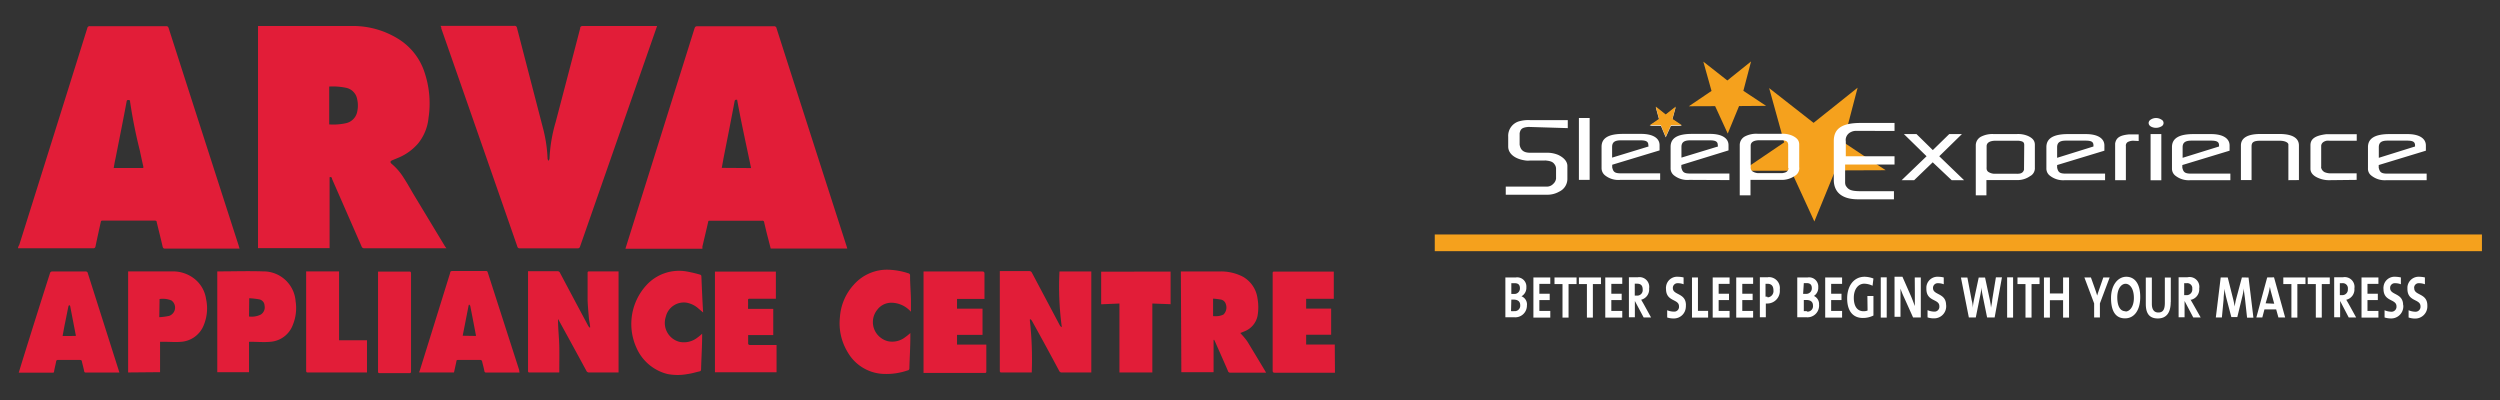 <svg xmlns="http://www.w3.org/2000/svg" viewBox="0 0 256 40.99"><rect x="0" y="0" width="256" height="40.99" fill="#333333" stroke="none"/><path fill="#e21d38" d="M1.85 25.39c0-.14.11-.26.15-.4Q5.48 13.94 8.94 2.88a.24.24 0 0 1 .27-.2H17c.17 0 .22.06.27.2q3.59 11.18 7.19 22.33c0 .07.05.15.07.25h-7.6c-.18 0-.24-.05-.28-.22-.19-.83-.4-1.65-.6-2.48 0-.14-.09-.17-.22-.17h-5.29c-.15 0-.2 0-.23.19-.18.82-.36 1.63-.53 2.45a.21.21 0 0 1-.25.19H1.85zm9.82-8.19h3a.5.5 0 0 0 0-.17c-.12-.53-.24-1.07-.35-1.61a51 51 0 0 1-1-5c0-.1 0-.18-.17-.18s-.17.08-.19.19c-.36 1.93-.75 3.86-1.13 5.79-.08.34-.13.66-.19 1zM136.7 38.17h-6.13c-.21 0-.25-.06-.25-.26v-9.85c0-.25 0-.25.26-.25h6v2.79h-2.83v1h2.56v2.68h-2.56v1h2.93zM45.71 25.42h-8.37a.28.28 0 0 1-.32-.2L34 18.32c0-.1-.06-.24-.25-.17v7.26h-7.33V2.66h9.71a8.8 8.8 0 0 1 4.55 1.26 6.33 6.33 0 0 1 2.79 3.48 10 10 0 0 1 .41 4.68 4.9 4.9 0 0 1-1.05 2.59 5.4 5.4 0 0 1-1.94 1.44l-.72.3c-.23.1-.24.22-.05.38a5.9 5.9 0 0 1 1.2 1.39c.36.55.68 1.12 1 1.67l3.25 5.38zm-12-16.56v3.88a6 6 0 0 0 1.74-.13 1.5 1.5 0 0 0 1.13-1.18 2.9 2.9 0 0 0 0-1.24A1.45 1.45 0 0 0 35.48 9a6.6 6.6 0 0 0-1.72-.14zm53.05 16.59h-7.84l-.36-1.4c-.11-.43-.21-.86-.31-1.29a.17.17 0 0 0-.2-.16H72.7c-.13 0-.17 0-.19.16-.19.83-.39 1.66-.59 2.51a.6.6 0 0 1 0 .2h-7.87a2 2 0 0 1 .07-.25l7-22.32c.06-.16.12-.21.28-.21h7.84a.24.24 0 0 1 .28.21q3.58 11.18 7.18 22.34zm-9.85-8.24c-.48-2.32-1-4.63-1.43-7-.17 0-.23 0-.27.23-.36 1.92-.74 3.84-1.12 5.75l-.18 1zM67.29 2.65l-.68 1.95Q63 14.92 59.4 25.24a.24.24 0 0 1-.27.19h-5.89a.24.24 0 0 1-.27-.2q-3.88-11.16-7.78-22.31c0-.08 0-.16-.09-.27h7.55a.23.23 0 0 1 .28.17L55.57 13a14.5 14.5 0 0 1 .5 3.21c0 .08.06.24.1.24s.09-.15.1-.23a15.7 15.7 0 0 1 .63-3.72q1.26-4.79 2.51-9.6c0-.19.12-.24.31-.24h7.57zm38.16 30.09a36 36 0 0 1 .2 5.4h-3.05c-.17 0-.22 0-.22-.21V27.76h3a.29.29 0 0 1 .29.17l2.87 5.41a.38.38 0 0 0 .19.16 31 31 0 0 1-.24-5.7h3.26v10.34h-3a.28.28 0 0 1-.3-.18c-.9-1.69-1.82-3.38-2.77-5.09a1 1 0 0 0-.16-.19zm-48.31-.07c0 1 .11 1.87.13 2.76s0 1.79 0 2.71h-3c-.15 0-.2 0-.2-.19V27.77h3a.28.28 0 0 1 .28.18q1.43 2.7 2.87 5.39a1 1 0 0 0 .15.2h.06c0-.32-.1-.64-.13-1-.05-.61-.11-1.22-.13-1.84v-2.72c0-.12 0-.19.17-.19h3v10.35h-3a.29.29 0 0 1-.3-.18q-1.37-2.53-2.78-5.09a2 2 0 0 0-.12-.2m63.78-4.87h3.91a4.86 4.86 0 0 1 2.45.54 3 3 0 0 1 1.49 2.23 5.1 5.1 0 0 1 0 1.79 2.16 2.16 0 0 1-1.34 1.57l-.42.17.14.16a7 7 0 0 1 .58.71c.61 1 1.21 2 1.81 3 0 0 .06.11.11.19H126a.23.23 0 0 1-.26-.18c-.43-1-.88-2-1.32-3a2 2 0 0 0-.09-.18h-.06v3.31h-3.3zm3.3 2.78v1.79a4 4 0 0 0 .5 0 1.8 1.8 0 0 0 .56-.16 1 1 0 0 0 .25-1.05.65.65 0 0 0-.49-.48 7 7 0 0 0-.82-.1m-71.01 7.57h-3.35c-.16 0-.24 0-.27-.2s-.15-.62-.22-.93a.18.18 0 0 0-.18-.16h-2.27c-.13 0-.17 0-.19.17-.07.35-.16.73-.24 1.11h-3.56a.5.5 0 0 1 .06-.21q1.56-5 3.11-10c0-.14.1-.18.24-.18h3.37c.13 0 .2 0 .24.16l3.22 10a.6.6 0 0 0 .04.24m-4.48-3.75a.14.14 0 0 0 0-.09c-.19-1-.38-2-.58-3 0 0-.06-.07-.09-.11s-.07.07-.08.11l-.39 2c-.07.36-.14.7-.21 1.07zm-36.5 3.75H8.85c-.15 0-.21 0-.24-.18-.06-.31-.15-.62-.22-.93 0-.12-.07-.18-.2-.18H5.93a.16.16 0 0 0-.18.15c-.06.33-.15.66-.21 1 0 .1 0 .15-.16.15H1.92l.27-.89Q3.64 32.6 5.11 28a.24.24 0 0 1 .27-.2h3.34A.23.23 0 0 1 9 28l3.18 10zM7.76 34.4v-.08l-.57-2.95c0-.05-.07-.09-.11-.14a.8.8 0 0 0-.08.16c-.11.53-.21 1.07-.32 1.59s-.18.94-.27 1.43zm5.36 3.74V27.79h4.63a3.55 3.55 0 0 1 2.15.75 3.22 3.22 0 0 1 1.2 2.07 4.5 4.5 0 0 1-.21 2.62A2.7 2.7 0 0 1 18.55 35c-.56.05-1.13 0-1.7 0h-.46v3.11zm3.19-5.66a6.5 6.5 0 0 0 1-.13.9.9 0 0 0 .25-1.58 2.3 2.3 0 0 0-1.22-.15zM25.5 35v3.11h-3.25V27.79h.12c1.52 0 3-.05 4.56 0a3.3 3.3 0 0 1 3.34 3.06 4.5 4.5 0 0 1-.27 2.38A2.66 2.66 0 0 1 27.67 35c-.65.06-1.32 0-2 0zm0-2.59a2.1 2.1 0 0 0 1.19-.19.87.87 0 0 0 .4-.93.67.67 0 0 0-.57-.64 8 8 0 0 0-1-.11zm69.07 5.73V27.8h6c.19 0 .24.06.24.24v2.57H98v1h2.61v2.68H98v1h3V38c0 .13 0 .19-.18.19h-6.25zM76.6 31.63h2.58v2.68h-2.57v.93s.11.09.17.09h2.74v2.79h-6.31V27.81h6.24v2.78H76.8c-.15 0-.21 0-.2.2s0 .54 0 .84m16.62 2.47v.33c0 1.1-.07 2.19-.1 3.28a.2.2 0 0 1-.18.22 6.7 6.7 0 0 1-2.44.36 4.43 4.43 0 0 1-3.7-2.23 5.7 5.7 0 0 1-.79-3.6 5.47 5.47 0 0 1 1.43-3.32A4.54 4.54 0 0 1 91 27.62a7.3 7.3 0 0 1 2 .36.22.22 0 0 1 .19.24c0 .81.07 1.61.09 2.41v1.29l-.06-.06A2.7 2.7 0 0 0 91.3 31a1.79 1.79 0 0 0-1.46.71 2 2 0 0 0 .29 2.83 2 2 0 0 0 .79.4 2.16 2.16 0 0 0 1.77-.41 5 5 0 0 0 .53-.43M72 32l-.53-.45a2.47 2.47 0 0 0-1.14-.55 1.89 1.89 0 0 0-2.15 1.43A2 2 0 0 0 69.56 35a2.22 2.22 0 0 0 1.83-.41 5 5 0 0 0 .51-.42v.1c0 1.19-.08 2.38-.11 3.57a.18.18 0 0 1-.16.19c-.4.09-.81.22-1.21.27a5.5 5.5 0 0 1-2.07 0 4.71 4.71 0 0 1-3.2-2.74 5.88 5.88 0 0 1 1-6.31 4.53 4.53 0 0 1 4.28-1.43c.42.08.84.18 1.25.3a.2.2 0 0 1 .14.14c.05 1.18.1 2.44.18 3.74m47.87-4.19v3.34l-1.87-.07v7.06h-3.37v-7.06l-1.87.08v-3.34zm-85.15 7.03h2.86v3.3h-6c-.18 0-.23 0-.23-.23V27.79h3.37zm3.99 3.3V27.81h3.16c.16 0 .22 0 .22.2V38c0 .11 0 .21-.15.21h-3.12z"/><path fill="#f5a11d" d="M146.92 24.01h107.23v1.71H146.92z"/><path fill="#fff" d="M173.87 28.41h-.61v4.11h1.65v-.69h-1.04zm1.51 4.11h1.73v-.68h-1.12v-1.11h1.06v-.65h-1.06v-1.01h1.12v-.66h-1.73zm70.7-1.27c0-1.28-1.33-1-1.33-1.75a.47.47 0 0 1 .45-.5h.08a1.6 1.6 0 0 1 .57.11v-.7a3 3 0 0 0-.57-.07 1.13 1.13 0 0 0-1.21 1.06.5.5 0 0 0 0 .18c0 1.35 1.33 1 1.33 1.79a.51.51 0 0 1-.46.55h-.09a1.9 1.9 0 0 1-.67-.15v.74a2.4 2.4 0 0 0 .65.1 1.24 1.24 0 0 0 1.27-1.2v-.15m-65.03-2.87h-.86v4.1h.61v-1.41h.18a1.29 1.29 0 0 0 1.25-1.43 1.12 1.12 0 0 0-1.21-1.27m-.07 2h-.18v-1.32h.21c.42 0 .6.26.6.67a.64.64 0 0 1-.57.72H181m-3.21 2.07h1.73v-.68h-1.11v-1.11h1.06v-.65h-1.06v-1.01h1.11v-.66h-1.73zm7.9-2.18a1 1 0 0 0 .5-.93.94.94 0 0 0-1.08-1h-1.07v4.08h.96a1.19 1.19 0 0 0 1.27-1.09.6.6 0 0 0 0-.19.9.9 0 0 0-.56-.92m-1-1.3h.29c.39 0 .53.2.53.51a.56.56 0 0 1-.52.59h-.37zm.34 2.87h-.34v-1.14h.27c.4 0 .67.17.67.57a.56.56 0 0 1-.49.62H185m-12.36-.66c0-1.28-1.34-1-1.34-1.75a.48.48 0 0 1 .45-.5h.08a1.6 1.6 0 0 1 .57.11v-.7a2.8 2.8 0 0 0-.58-.07 1.14 1.14 0 0 0-1.22 1.05.6.6 0 0 0 0 .19c0 1.35 1.33 1 1.33 1.79a.49.49 0 0 1-.44.54h-.11a1.9 1.9 0 0 1-.66-.14v.74a2 2 0 0 0 .65.1 1.22 1.22 0 0 0 1.26-1.2.3.3 0 0 0 0-.14m59.53-2.86-1.11 4.1h.61l.22-.83h1.2l.23.83h.69l-1.14-4.11zm-.16 2.65.29-1c.06-.24.11-.48.15-.69a5 5 0 0 0 .15.66l.29 1.07zm-75.64.2a.89.89 0 0 0-.56-.92 1 1 0 0 0 .5-.93.94.94 0 0 0-1.08-1h-1.07v4.08h.93a1.19 1.19 0 0 0 1.27-1.09.6.6 0 0 0 0-.19M154.76 29h.35c.39 0 .53.2.53.51a.56.56 0 0 1-.52.59h-.36zm0 1.68h.24c.39 0 .67.17.67.57a.56.56 0 0 1-.49.61h-.12a2 2 0 0 1-.33 0zm4.42-1.59h.82v3.43h.62v-3.43h.82v-.68h-2.26zm88.03.41a.46.46 0 0 1 .43-.5h.1a1.7 1.7 0 0 1 .57.11v-.7a2.8 2.8 0 0 0-.58-.07 1.15 1.15 0 0 0-1.21 1.06v.18c0 1.35 1.34 1 1.34 1.79a.51.51 0 0 1-.46.55h-.1a1.9 1.9 0 0 1-.66-.15v.74a2 2 0 0 0 .65.11 1.24 1.24 0 0 0 1.27-1.2v-.14c0-1.28-1.34-1-1.34-1.75m-85.54-.44h.82v3.43h.61v-3.43h.83v-.68h-2.26zm6.38 1.6a1.08 1.08 0 0 0 .81-1.15 1 1 0 0 0-1.15-1.15h-.92v4.1h.61v-1.67l.9 1.69h.76l-.76-1.38-.26-.45m-.65-.44v-1.19h.24c.39 0 .57.2.57.59a.56.56 0 0 1-.5.63h-.31m-3.02 2.25h1.74v-.68H165v-1.11h1.06v-.65H165v-1.01h1.12v-.66h-1.74zm-7.36 0h1.73v-.68h-1.12v-1.11h1.06v-.65h-1.06v-1.01h1.12v-.66h-1.73zm83.26-1.83a1.08 1.08 0 0 0 .81-1.15 1 1 0 0 0-1.16-1.15h-.91v4.1h.61v-1.67l.88 1.69h.76l-.76-1.38-.26-.45m-.65-.45V29h.24a.52.52 0 0 1 .58.44.4.4 0 0 1 0 .15.57.57 0 0 1-.5.63h-.32m-52.7 2.3h1.73v-.68h-1.12v-1.11h1.06v-.65h-1.06v-1.01h1.12v-.66h-1.73zm32.26-2.11c0-1.41-.6-2.07-1.43-2.07s-1.56.82-1.56 2.18.48 2.08 1.43 2.08 1.56-.83 1.56-2.19m-1.51 1.46c-.57 0-.84-.56-.84-1.43s.41-1.38.85-1.38.85.5.85 1.44-.45 1.4-.86 1.4M215 29.51c-.09.27-.19.53-.25.76-.06-.21-.13-.43-.22-.68l-.42-1.18h-.67l1 2.66v1.44h.59v-1.44l1-2.66h-.65zm-3.74.54h-1.35v-1.64h-.61v4.11h.61v-1.78h1.35v1.78h.61v-4.11h-.61zm25.05-.96h.83v3.43h.61v-3.43h.82v-.68h-2.26zm-2.5 0h.83v3.43h.61v-3.43h.83v-.68h-2.27zm-4.24-.68-.57 2.13a8 8 0 0 0-.17.85 8 8 0 0 0-.18-.86l-.53-2.12h-.72l-.5 4.1h.62l.18-1.89c0-.36.07-.69.09-1.05a9 9 0 0 0 .2 1l.5 1.9h.61l.5-2.06a8 8 0 0 0 .17-.88c0 .29.06.59.11 1l.22 2h.65l-.5-4.11zm-5.18 2.28a1.09 1.09 0 0 0 .81-1.15 1 1 0 0 0-1.2-1.15h-.91v4.1h.61v-1.67l.89 1.69h.76l-.78-1.38-.26-.45m-.65-.45V29h.24a.52.52 0 0 1 .59.44v.15a.58.58 0 0 1-.5.63h-.32m-1.38.71v-2.51h-.61V31c0 .72-.2 1-.67 1s-.66-.36-.66-.88v-2.7h-.62v2.69c0 .79.22 1.5 1.23 1.5.84 0 1.32-.54 1.32-1.67m19.54 1.58h1.73v-.68h-1.12v-1.11h1.06v-.65h-1.06v-1.01h1.12v-.66h-1.73zm-49.23-4.12h.61v4.12h-.61zm3.49 1.29v1.65c-.12-.31-.24-.65-.39-1l-.88-2H194v4.1h.61v-2.89a8 8 0 0 0 .36.89l.93 2.07h.79v-4.1h-.62zm-4.84 2.11a1.1 1.1 0 0 1-.41.07c-.65 0-1-.51-1-1.38s.45-1.44 1.07-1.44a2.05 2.05 0 0 1 .85.21l.09-.74a2.7 2.7 0 0 0-.9-.18c-1.1 0-1.79.92-1.79 2.22s.6 2 1.61 2a2.4 2.4 0 0 0 1.08-.25v-2h-.62zm14.29-3.4h.61v4.12h-.61zm-6.25 2.85c0-1.28-1.34-1-1.34-1.75a.48.48 0 0 1 .45-.5h.08a1.6 1.6 0 0 1 .57.11v-.7a2.7 2.7 0 0 0-.57-.07 1.14 1.14 0 0 0-1.21 1.06v.17c0 1.36 1.33 1 1.33 1.79a.5.5 0 0 1-.45.55h-.1a1.9 1.9 0 0 1-.66-.15v.74a2 2 0 0 0 .65.1 1.23 1.23 0 0 0 1.26-1.2v-.14m7.3-2.17h.82v3.43h.62v-3.43h.82v-.68h-2.26zM204 30.72c0 .25-.08.5-.12.79a7 7 0 0 0-.12-.8l-.49-2.29h-.65l-.49 2.3a7 7 0 0 0-.12.82q0-.43-.12-.84l-.43-2.28h-.66l.81 4.09h.71l.46-2.28a6 6 0 0 0 .12-.83c0 .28.07.57.12.85l.46 2.26h.77l.75-4.11h-.62z"/><path fill="#f5a11d" d="m185.79 22.68 2.14-5.23 5.16-.02-4.33-2.87 1.46-5.58-4.51 3.6-4.55-3.56 1.54 5.56-4.28 2.9h4.98z"/><path fill="#f5a11d" d="m176.92 13.68 1.16-2.82 2.77-.02-2.33-1.54.79-3.01-2.43 1.95-2.46-1.93.84 3-2.32 1.57 2.69-.01z"/><path fill="#e1e2e4" d="m170.57 14.07-.49-1.17-1.15-.01.96-.65-.34-1.25 1.02.81 1.02-.81-.34 1.25.97.65-1.12.01z"/><path fill="#fff" d="m199.85 18.45-1.94-1.83-1.9 1.83h-1.28l2.55-2.45-2.32-2.27h1.29l1.67 1.64 1.68-1.64h1.3L198.58 16l2.54 2.45zm8.08-.45a2.23 2.23 0 0 1-1.38.44h-3.14V20h-1.09v-5.11a1 1 0 0 1 .55-.9 2.53 2.53 0 0 1 1.3-.26h2.32a2.54 2.54 0 0 1 1.19.2c.49.23.69.5.69.9v2.34a.91.91 0 0 1-.44.84m-.65-3.09v-.08c0-.29-.15-.38-.59-.43h-2.33c-.63 0-.93.22-.93.56v2.18a.17.17 0 0 0 0 .1.42.42 0 0 0 .24.39 1.2 1.2 0 0 0 .49.15h2.34a.25.25 0 0 0 .12 0c.4 0 .56-.16.64-.41v-.12zm4.19 3.53a2.2 2.2 0 0 1-1.56-.46.91.91 0 0 1-.36-.75v-2.18c0-.89.72-1.33 2.21-1.33h1.83c1.18 0 1.9.42 1.9 1.17v.53l-4.84 1.47v.27c.11.48.27.61.91.61h4v.67zm2.9-3.56c0-.36-.2-.49-.82-.49h-2c-.64 0-.9.21-.9.68v1.08l3.72-1.16zm4.07-.48a1.2 1.2 0 0 0-.46.09.42.42 0 0 0-.29.46v3.49h-1.1v-3.76c.11-.6.49-.84 1.44-.93h.97v.68zm1.79-1.47a.41.41 0 0 1-.21-.36.42.42 0 0 1 .21-.33 1 1 0 0 1 1.1 0 .38.38 0 0 1 .18.51.4.4 0 0 1-.18.18 1.1 1.1 0 0 1-1.11 0m0 .79h1.1v4.73h-1.1zm4.1 4.72a2.2 2.2 0 0 1-1.56-.46.9.9 0 0 1-.35-.75v-2.18c0-.89.71-1.33 2.2-1.33h1.81c1.17 0 1.89.42 1.89 1.17v.53l-4.84 1.47v.27c.11.48.28.61.92.61h4v.67zm2.91-3.56c0-.36-.21-.49-.83-.49h-2c-.64 0-.9.21-.9.68v1.08l3.73-1.16zm7.1 3.56v-3.68c-.05-.19-.36-.36-.91-.36h-1.94c-.72 0-.92.16-.92.59v3.44h-1.09V14.9c0-.79.71-1.18 2-1.18h1.94c1.29 0 2 .39 2 1.18v3.54zm4.25 0a2.7 2.7 0 0 1-1.05-.17c-.64-.23-.94-.58-.94-1v-2.4c0-.67.49-1 1.64-1.14h3.1v.67h-2.78a1.7 1.7 0 0 0-.31 0c-.35.08-.55.28-.55.55v2.11a.24.24 0 0 0 0 .12.7.7 0 0 0 .35.44 1.6 1.6 0 0 0 .53.12h2.75v.67zm5.81 0a2.18 2.18 0 0 1-1.55-.46.87.87 0 0 1-.36-.75v-2.18c0-.89.72-1.33 2.2-1.33h1.85c1.16 0 1.88.42 1.88 1.17v.53l-4.83 1.47v.27c.11.48.27.61.91.61h4v.67zm2.91-3.56c0-.36-.21-.49-.82-.49h-2c-.64 0-.89.21-.89.68v1.08L247.3 15zM156.62 13h-.15c-.61.06-.77.21-.86.64v1.17c.09.55.4.83 1.07.83h1.73a2.9 2.9 0 0 1 1.17.23c.59.29.92.68.92 1.13v1.34a1.44 1.44 0 0 1-.83 1.28 2.44 2.44 0 0 1-1.26.32h-4.22v-.83h4.19a.9.9 0 0 0 .68-.29.86.86 0 0 0 .28-.53v-1.02a.75.75 0 0 0-.16-.45c-.15-.22-.36-.33-.86-.38a.5.5 0 0 0-.17 0h-1.49a1.8 1.8 0 0 1-.4 0c-1.14-.14-1.82-.71-1.82-1.43V14a1.55 1.55 0 0 1 1.12-1.58 3.5 3.5 0 0 1 1.11-.12h3.87v.82zm5.06-.92h1.1v6.34h-1.1zm7.13 2.92-3.73 1.14v-1.09c0-.47.25-.68.89-.68h2c.62 0 .82.14.82.49zm1.19 3.42v-.67h-4c-.64 0-.8-.13-.91-.61v-.27l4.85-1.47v-.53c0-.75-.72-1.16-1.89-1.16h-1.84c-1.51 0-2.21.43-2.21 1.32v2.18a.94.94 0 0 0 .36.75 2.18 2.18 0 0 0 1.55.46zm5.92-3.42-3.74 1.14v-1.09c0-.47.26-.68.9-.68h2c.62 0 .82.14.82.49zm1.17 3.44v-.67h-4c-.64 0-.8-.13-.92-.61v-.27L177 15.4v-.53c0-.75-.72-1.16-1.89-1.16h-1.84c-1.5 0-2.2.43-2.2 1.32v2.18a.9.9 0 0 0 .35.75 2.2 2.2 0 0 0 1.56.46zm6.05-1.24a.5.5 0 0 1 0 .12c-.09.25-.25.36-.65.41H180a1.2 1.2 0 0 1-.49-.15.44.44 0 0 1-.24-.38.17.17 0 0 1 0-.1v-2.18c0-.36.3-.56.93-.56h2.33c.44.05.54.14.58.43v2.41zm1.1-.06v-2.33c0-.41-.2-.67-.69-.91a2.54 2.54 0 0 0-1.19-.2H180a2.53 2.53 0 0 0-1.3.26 1 1 0 0 0-.55.9V20h1.1v-1.58h3.12a2.32 2.32 0 0 0 1.43-.42.91.91 0 0 0 .45-.84m6.3-3.76H190a1.2 1.2 0 0 0-.52.15.91.91 0 0 0-.47.64.8.8 0 0 0 0 .27V16H194v.85h-5.06v1.79a.9.9 0 0 0 .06.36c.28.45.54.58 1.64.58h3.3v.83h-3.68c-1.58 0-2.48-.68-2.48-2v-3.97c0-1.29.86-1.85 2.75-1.85H194v.82z"/><path fill="#f5a11d" d="m170.57 14-.49-1.18h-1.15l.96-.65-.34-1.26 1.02.81 1.02-.81-.34 1.26.97.65h-1.12z"/></svg>